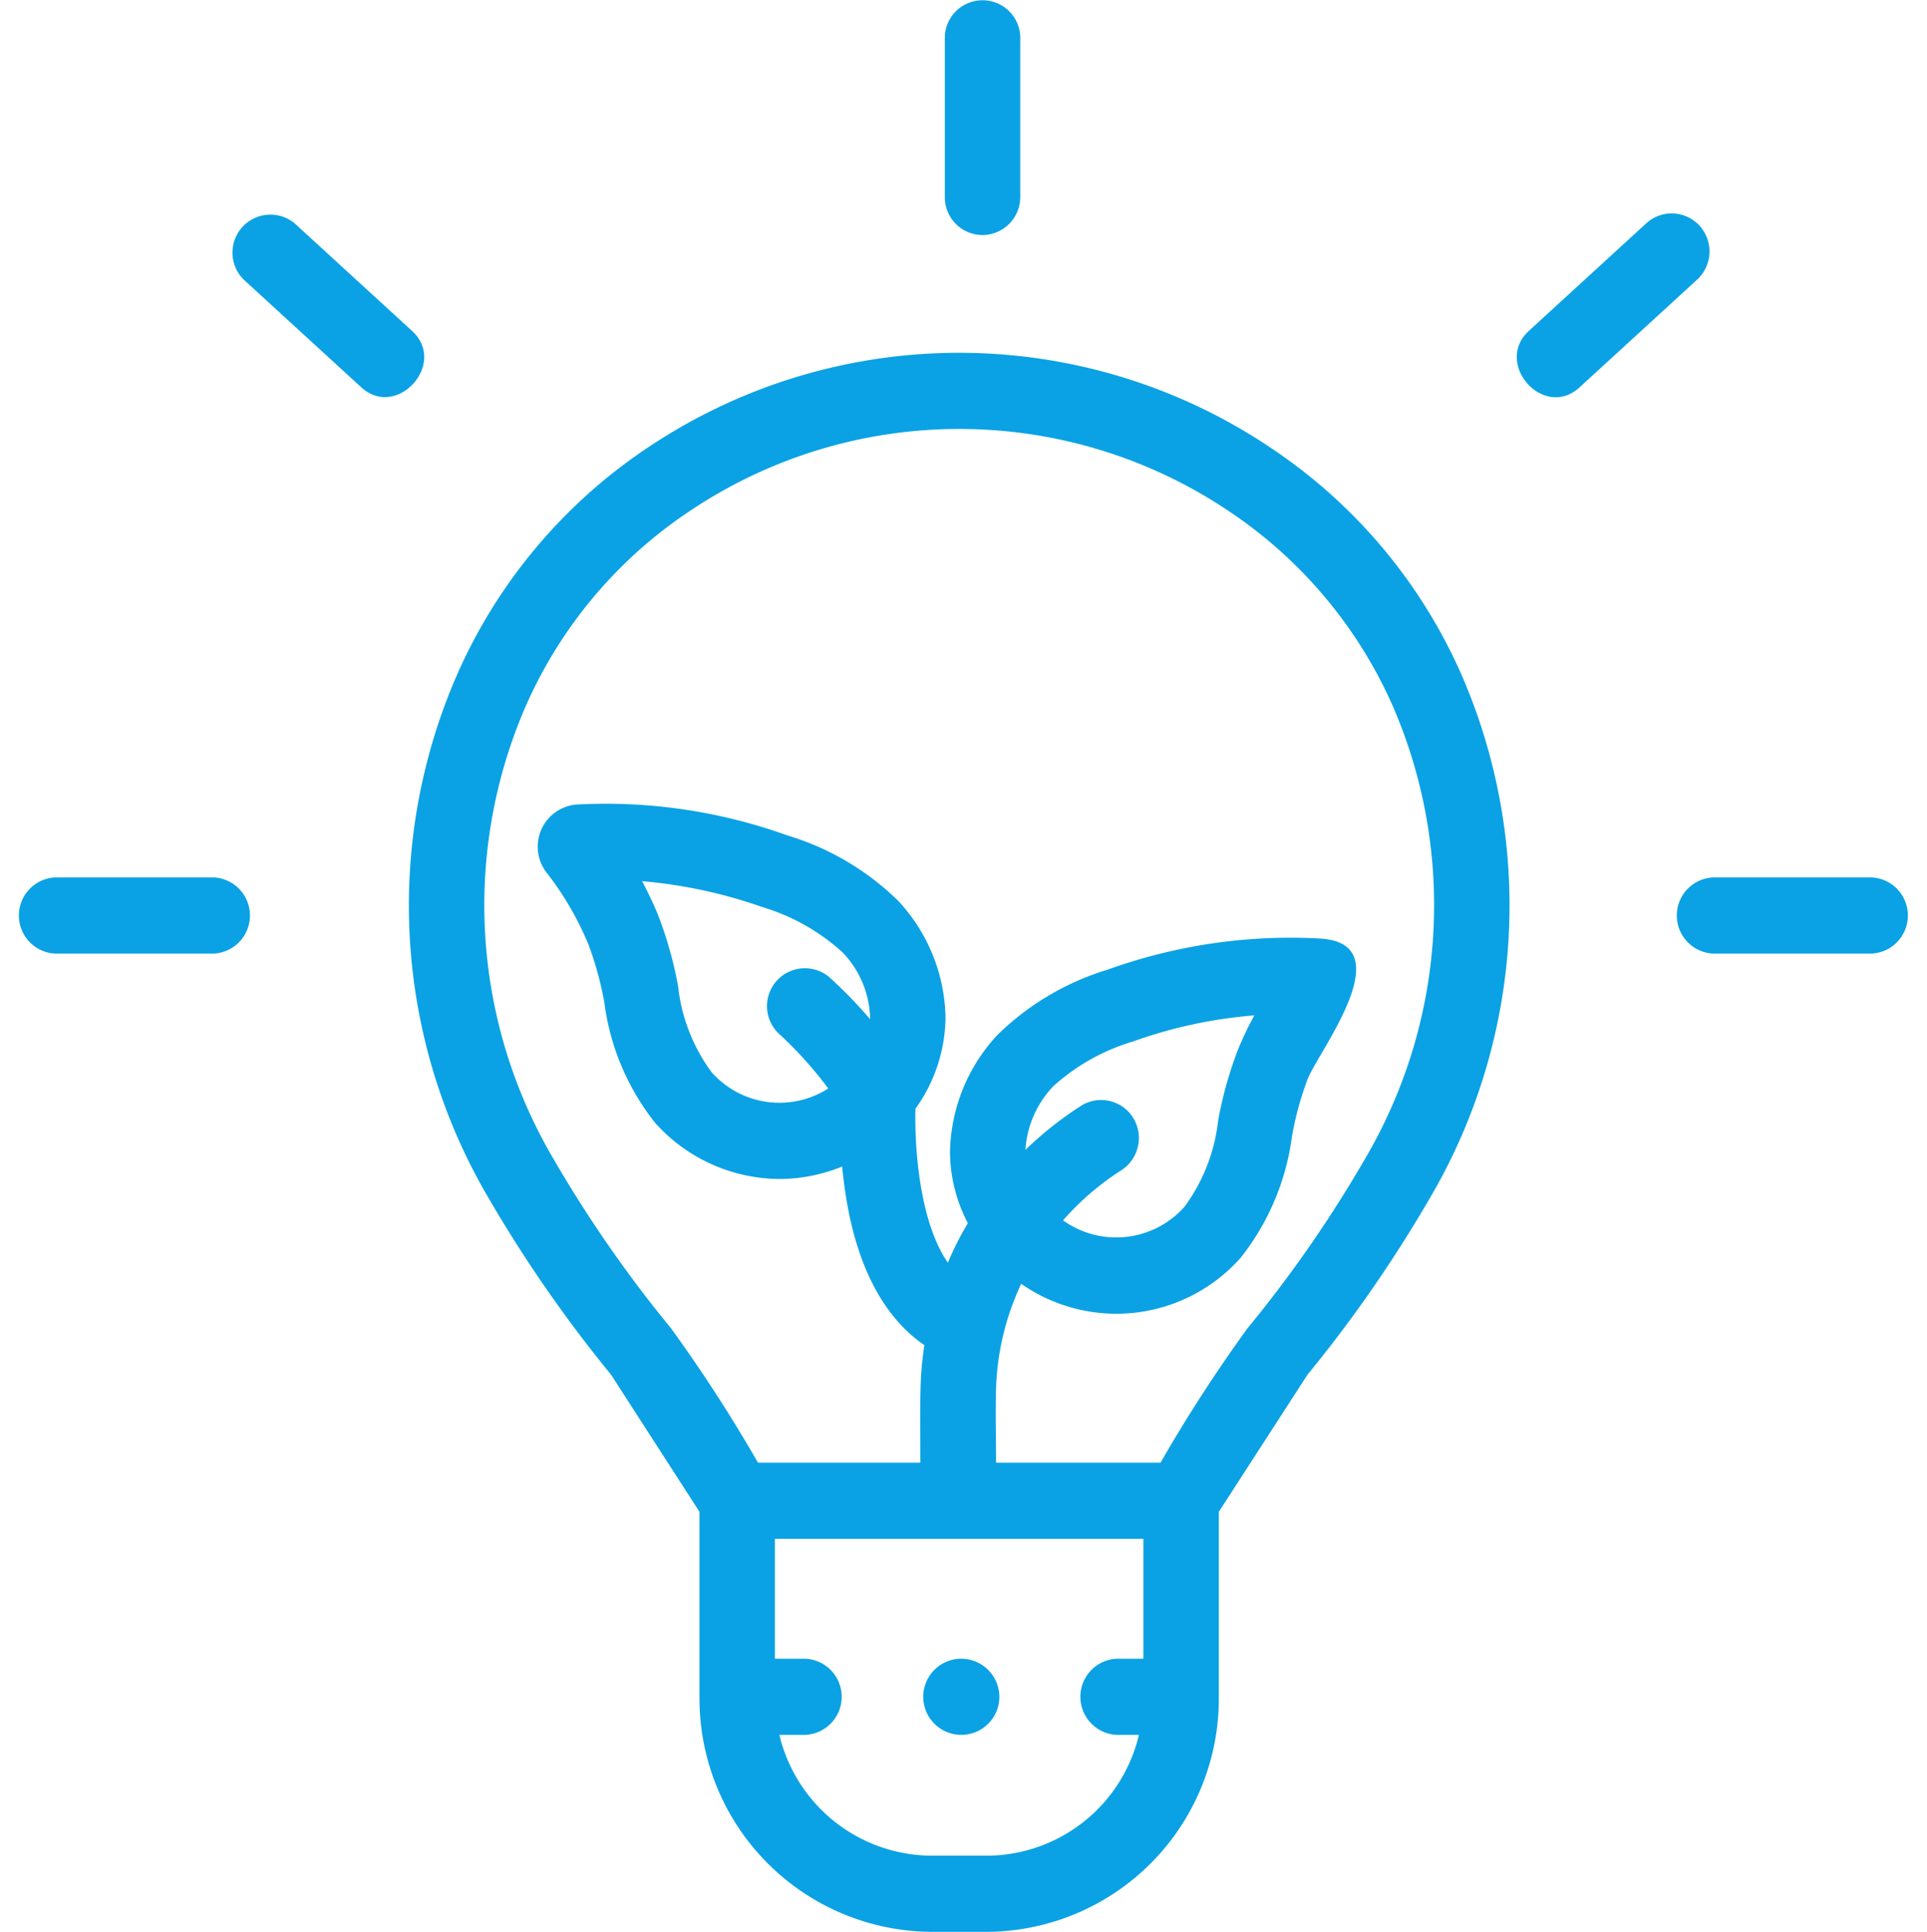 <svg xmlns="http://www.w3.org/2000/svg" width="82" height="82.19" viewBox="0 0 82 82.19">
  <defs>
    <style>
      .cls-1 {
        fill: #0aa2e4;
        fill-rule: evenodd;
      }
    </style>
  </defs>
  <path id="形状_11" data-name="形状 11" class="cls-1" d="M1252.38,2302.93a23.773,23.773,0,0,0-26.5-.15,22.507,22.507,0,0,0-8.25,9.79,24.544,24.544,0,0,0,1.14,21.82,57.549,57.549,0,0,0,5.44,7.91l3.76,5.83v7.91a9.929,9.929,0,0,0,9.87,9.96h2.37a9.921,9.921,0,0,0,9.86-9.96v-7.91l3.77-5.83a57.121,57.121,0,0,0,5.42-7.88,24.58,24.58,0,0,0,1.16-21.85A22.455,22.455,0,0,0,1252.38,2302.93Zm-12.17,59.83h-2.37a6.692,6.692,0,0,1-6.47-5.14h1.11a1.622,1.622,0,0,0,0-3.24h-1.3v-5.1h15.68v5.1h-1.14a1.622,1.622,0,0,0,0,3.24h0.95A6.672,6.672,0,0,1,1240.21,2362.76Zm6.21-31.4a1.607,1.607,0,0,0-2.22-.5,15.4,15.4,0,0,0-2.36,1.87,4.312,4.312,0,0,1,1.17-2.69,8.746,8.746,0,0,1,3.41-1.92,19.844,19.844,0,0,1,5.16-1.11,14.244,14.244,0,0,0-.68,1.42,16.566,16.566,0,0,0-.86,3.06,7.583,7.583,0,0,1-1.43,3.66,3.886,3.886,0,0,1-5.17.58,11.58,11.58,0,0,1,2.48-2.13A1.637,1.637,0,0,0,1246.42,2331.36Zm10.04,1.46a53.654,53.654,0,0,1-5.16,7.49,63.71,63.71,0,0,0-3.71,5.73h-7c0-1.05-.03-2.11,0-3.16a11.281,11.281,0,0,1,1.07-4.45,7.07,7.07,0,0,0,9.34-1.11,10.517,10.517,0,0,0,2.18-5.15,13.592,13.592,0,0,1,.68-2.48c0.5-1.21,4.02-5.74.52-5.95a22.949,22.949,0,0,0-9.03,1.32,11.455,11.455,0,0,0-4.71,2.79,7.508,7.508,0,0,0-2.01,4.98,6.627,6.627,0,0,0,.76,3.02,13.228,13.228,0,0,0-.85,1.68c-1.21-1.74-1.42-4.9-1.38-6.55a0.138,0.138,0,0,1,.03-0.04,6.762,6.762,0,0,0,1.25-3.84,7.479,7.479,0,0,0-2.01-4.96,11.4,11.4,0,0,0-4.7-2.78,22.851,22.851,0,0,0-9.01-1.32,1.8,1.8,0,0,0-1.26,2.89,13.1,13.1,0,0,1,1.78,3.05,14.082,14.082,0,0,1,.68,2.47,10.374,10.374,0,0,0,2.17,5.14,7.153,7.153,0,0,0,5.3,2.38,7.078,7.078,0,0,0,2.65-.53c0.05,0.48.11,0.98,0.2,1.5,0.59,3.41,1.96,5.18,3.3,6.1a14.4,14.4,0,0,0-.16,1.75c-0.03,1.08-.01,2.17-0.01,3.25h-6.91a64.491,64.491,0,0,0-3.71-5.73,54.077,54.077,0,0,1-5.18-7.52,21.249,21.249,0,0,1-1.01-18.9,19.3,19.3,0,0,1,7.09-8.4,20.571,20.571,0,0,1,22.94.13,19.352,19.352,0,0,1,6.9,8.27A21.284,21.284,0,0,1,1256.46,2332.82Zm-25.12-5.04a16.651,16.651,0,0,1,2.11,2.34,3.855,3.855,0,0,1-4.97-.7,7.538,7.538,0,0,1-1.42-3.65,16.692,16.692,0,0,0-.86-3.05c-0.2-.49-0.43-0.96-0.67-1.42a20.739,20.739,0,0,1,5.14,1.11,8.8,8.8,0,0,1,3.39,1.92,4.193,4.193,0,0,1,1.17,2.76v0.08a19.588,19.588,0,0,0-1.74-1.79,1.612,1.612,0,0,0-2.15,2.4C1232.12,2328.5,1230.99,2327.46,1231.34,2327.78Zm8.67-33.97a1.618,1.618,0,0,0,1.61-1.62v-6.82a1.606,1.606,0,0,0-3.21,0v6.82A1.609,1.609,0,0,0,1240.01,2293.81Zm-32.71,27.33h-6.75a1.622,1.622,0,0,0,0,3.24h6.75A1.622,1.622,0,0,0,1207.3,2321.14Zm70.55,0h-6.75a1.622,1.622,0,0,0,0,3.24h6.75A1.622,1.622,0,0,0,1277.85,2321.14Zm-7.32-27.72a1.6,1.6,0,0,0-2.27-.11l-5,4.58c-1.5,1.38.63,3.8,2.16,2.4l5-4.58a1.625,1.625,0,0,0,.11-2.29C1269.94,2292.76,1271.13,2294.08,1270.53,2293.42Zm-54.79,4.47-5-4.58a1.616,1.616,0,0,0-2.16,2.4l5,4.58C1215.09,2301.67,1217.26,2299.28,1215.74,2297.89Zm23.39,56.49a1.62,1.62,0,1,0,1.6,1.69A1.629,1.629,0,0,0,1239.13,2354.38Z" transform="translate(-1198.205 -2283.81)"/>
</svg>
